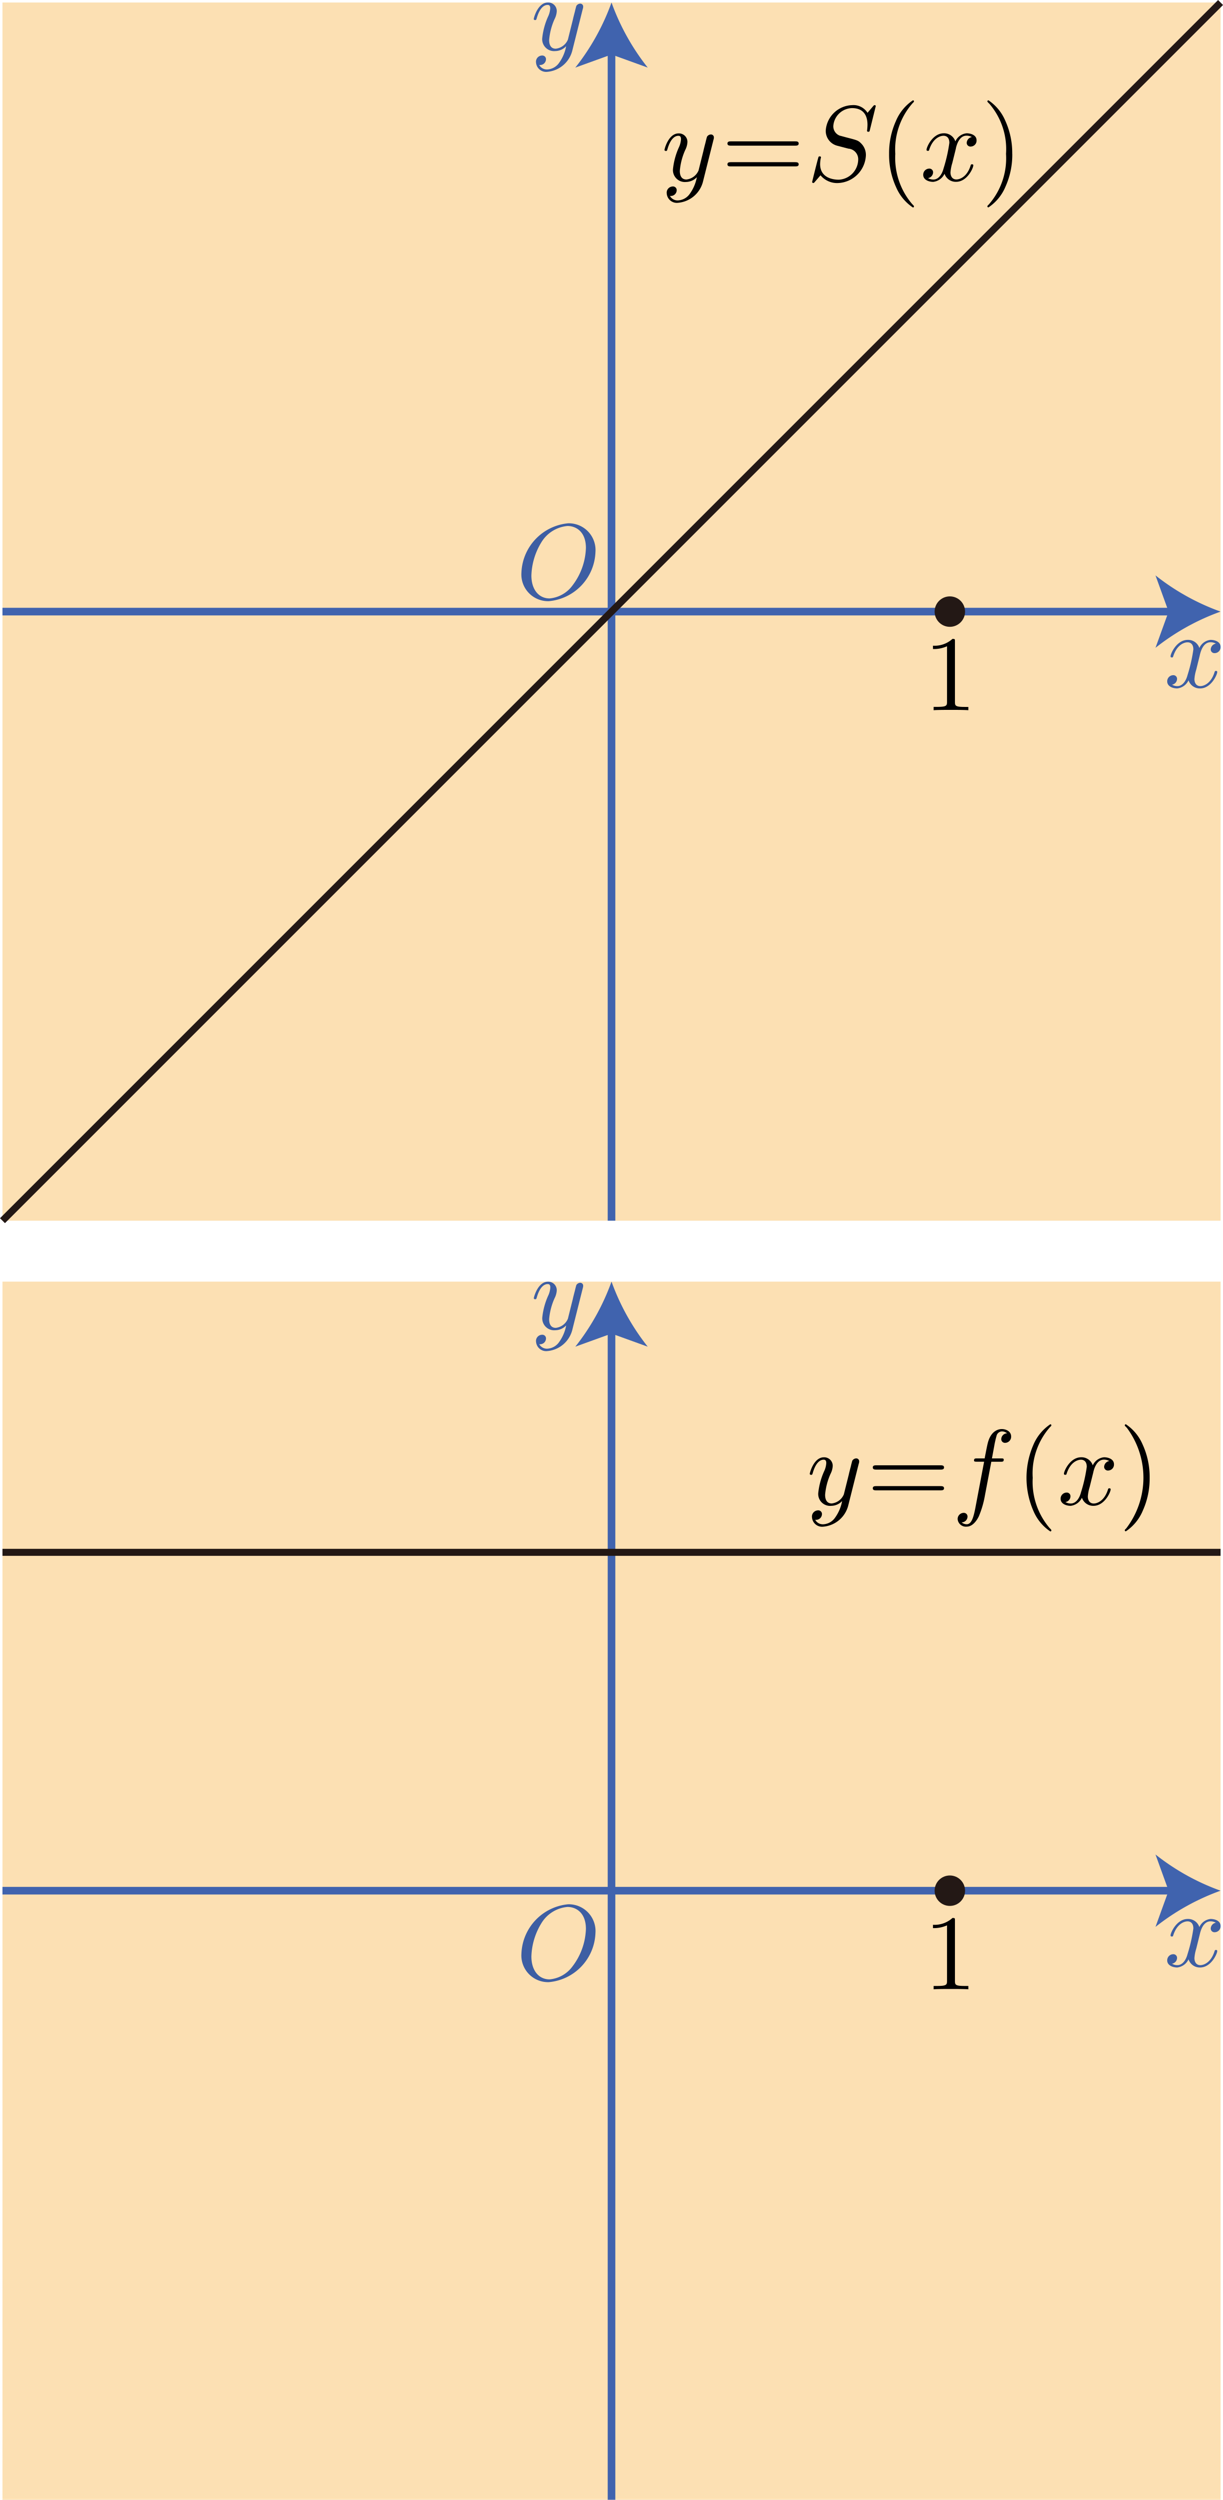 <svg xmlns="http://www.w3.org/2000/svg" viewBox="0 0 113.843 232.675"><g id="レイヤー_2" data-name="レイヤー 2"><g id="_2" data-name="2"><g id="_2B_2_03" data-name="2B_2_03"><g id="f_x_" data-name="f(x)"><rect x="0.231" y="119.289" width="113.386" height="113.386" fill="#f39800" fill-opacity="0.3"/><g id="軸"><g id="x軸"><line x1="0.231" y1="175.982" x2="109.339" y2="175.982" fill="none" stroke="#4063ae" stroke-miterlimit="10" stroke-width="0.709"/><path d="M113.616,175.982a21.4,21.4,0,0,0-6.057,3.37l1.219-3.37-1.219-3.37A21.4,21.4,0,0,0,113.616,175.982Z" fill="#4063ae"/><path d="M111.691,180.007c.061-.257.29-1.173.988-1.173a.985.985,0,0,1,.5.129.575.575,0,0,0-.479.535.347.347,0,0,0,.379.35.554.554,0,0,0,.538-.576c0-.522-.588-.659-.927-.659a1.286,1.286,0,0,0-1.047.757,1.1,1.1,0,0,0-1.077-.757c-1.037,0-1.606,1.283-1.606,1.535,0,.1.1.1.12.1.08,0,.11-.018.129-.106.34-1.058,1-1.306,1.337-1.306.189,0,.538.089.538.664a14.425,14.425,0,0,1-.538,2.372c-.159.619-.509,1.04-.947,1.04a.941.941,0,0,1-.5-.133.557.557,0,0,0,.468-.536.341.341,0,0,0-.368-.349.569.569,0,0,0-.549.58c0,.455.5.655.938.655a1.331,1.331,0,0,0,1.047-.757,1.1,1.1,0,0,0,1.077.757c1.027,0,1.595-1.284,1.595-1.532,0-.1-.089-.1-.119-.1-.09,0-.11.039-.13.11-.329,1.067-1.007,1.306-1.326,1.306-.389,0-.549-.319-.549-.655a3.862,3.862,0,0,1,.17-.881l.338-1.367" fill="#3d5ea3"/></g><g id="y軸"><line x1="56.923" y1="232.675" x2="56.923" y2="123.566" fill="none" stroke="#4063ae" stroke-miterlimit="10" stroke-width="0.709"/><path d="M56.923,119.289a21.422,21.422,0,0,0,3.371,6.057l-3.371-1.219-3.369,1.219A21.417,21.417,0,0,0,56.923,119.289Z" fill="#4063ae"/><path d="M54.245,119.9a.618.618,0,0,0,.04-.23A.269.269,0,0,0,54,119.4a.437.437,0,0,0-.35.212c-.019.049-.1.359-.139.536-.07.261-.14.531-.2.8l-.449,1.8a1.393,1.393,0,0,1-1.127.846c-.509,0-.618-.439-.618-.806a5.937,5.937,0,0,1,.508-1.956,1.82,1.82,0,0,0,.2-.717.79.79,0,0,0-.818-.818c-.947,0-1.316,1.447-1.316,1.535s.1.1.119.1c.1,0,.11-.018.16-.182.269-.933.668-1.23,1.007-1.23.08,0,.249,0,.249.314a2.074,2.074,0,0,1-.169.7,6.569,6.569,0,0,0-.579,2.1,1.109,1.109,0,0,0,1.217,1.181,1.406,1.406,0,0,0,1.007-.447,3.828,3.828,0,0,1-.648,1.536,1.423,1.423,0,0,1-1.1.628.81.81,0,0,1-.758-.416.572.572,0,0,0,.429-.119.548.548,0,0,0,.2-.412.34.34,0,0,0-.368-.349.575.575,0,0,0-.559.65.943.943,0,0,0,1.057.868,2.632,2.632,0,0,0,2.334-2.036l.957-3.81" fill="#3d5ea3"/></g><g id="O"><path d="M55.428,179.924a2.492,2.492,0,0,0-2.543-2.678,4.8,4.8,0,0,0-4.348,4.587,2.485,2.485,0,0,0,2.553,2.661,4.76,4.76,0,0,0,4.338-4.57Zm-4.278,4.312c-.987,0-1.685-.813-1.685-2.127a6.236,6.236,0,0,1,.907-3.06,3.167,3.167,0,0,1,2.454-1.555c.817,0,1.714.556,1.714,2.043a6.06,6.06,0,0,1-1.256,3.5,2.962,2.962,0,0,1-2.134,1.2" fill="#3d5ea3"/></g><g id="_1" data-name="1"><circle cx="88.416" cy="175.982" r="1.417" fill="#231815"/><path d="M88.891,178.777c0-.239,0-.257-.229-.257a2.473,2.473,0,0,1-1.815.635v.31a3.014,3.014,0,0,0,1.307-.257v5.162c0,.364-.031.48-.928.48h-.319v.31c.349-.031,1.216-.031,1.615-.031s1.267,0,1.616.031v-.31h-.319c-.9,0-.928-.107-.928-.48v-5.593"/></g></g><g id="y_f_x_" data-name="y=f(x)"><path d="M.231,144.487H113.616" fill="none" stroke="#231815" stroke-linejoin="bevel" stroke-width="0.652"/><path d="M79.936,136.245a.618.618,0,0,0,.04-.23.268.268,0,0,0-.289-.27.437.437,0,0,0-.349.212c-.02.049-.1.359-.139.536-.07.261-.14.531-.2.8l-.449,1.8a1.392,1.392,0,0,1-1.127.846c-.508,0-.618-.439-.618-.806a5.943,5.943,0,0,1,.508-1.956,1.827,1.827,0,0,0,.2-.717.791.791,0,0,0-.819-.818c-.947,0-1.316,1.447-1.316,1.535s.1.1.12.1c.1,0,.109-.018.159-.182.27-.933.669-1.23,1.008-1.23.079,0,.249,0,.249.314a2.068,2.068,0,0,1-.17.7,6.586,6.586,0,0,0-.578,2.1,1.108,1.108,0,0,0,1.216,1.181,1.41,1.41,0,0,0,1.008-.447,3.83,3.83,0,0,1-.649,1.536,1.421,1.421,0,0,1-1.1.628.809.809,0,0,1-.758-.416.574.574,0,0,0,.429-.119.552.552,0,0,0,.2-.412.34.34,0,0,0-.369-.349.575.575,0,0,0-.558.65.942.942,0,0,0,1.057.868,2.631,2.631,0,0,0,2.333-2.036l.957-3.81"/><path d="M87.536,136.787c.15,0,.339,0,.339-.2s-.189-.2-.329-.2H81.573c-.14,0-.329,0-.329.2s.189.2.339.2Zm.01,1.932c.14,0,.329,0,.329-.195s-.189-.2-.339-.2H81.583c-.15,0-.339,0-.339.2s.189.195.329.195h5.973"/><path d="M92.275,136.056h.857c.2,0,.3,0,.3-.2,0-.111-.1-.111-.269-.111h-.828l.21-1.137a9.509,9.509,0,0,1,.239-1.035.542.542,0,0,1,.469-.341.741.741,0,0,1,.489.177.556.556,0,0,0-.539.542.344.344,0,0,0,.369.346.569.569,0,0,0,.548-.595c0-.462-.458-.688-.867-.688-.339,0-.967.178-1.267,1.164-.06.208-.089.31-.329,1.567h-.688c-.189,0-.3,0-.3.191,0,.116.09.116.279.116h.659L90.859,140c-.18.968-.349,1.874-.868,1.874a.72.72,0,0,1-.479-.177.543.543,0,0,0,.549-.538.342.342,0,0,0-.369-.346.57.57,0,0,0-.549.595.77.77,0,0,0,.848.688c.548,0,.947-.586,1.127-.968a8.864,8.864,0,0,0,.558-1.905l.6-3.162"/><path d="M97.866,142.436c0-.026,0-.048-.17-.217a6.613,6.613,0,0,1-1.566-4.666,6.519,6.519,0,0,1,1.606-4.716c.13-.124.13-.142.13-.168,0-.076-.04-.1-.1-.1a4.332,4.332,0,0,0-1.586,1.942,7.687,7.687,0,0,0,.03,6.155,4.312,4.312,0,0,0,1.556,1.876.091.091,0,0,0,.1-.1"/><path d="M101.77,137.033c.059-.257.289-1.173.987-1.173a.993.993,0,0,1,.5.128.576.576,0,0,0-.479.536.346.346,0,0,0,.379.349.553.553,0,0,0,.538-.575c0-.522-.588-.659-.927-.659a1.287,1.287,0,0,0-1.047.756,1.1,1.1,0,0,0-1.077-.756c-1.038,0-1.606,1.283-1.606,1.535,0,.1.1.1.12.1.08,0,.109-.018.129-.107.34-1.057,1-1.3,1.337-1.3.189,0,.538.089.538.664a14.425,14.425,0,0,1-.538,2.372c-.16.619-.509,1.04-.947,1.04a.939.939,0,0,1-.5-.133.557.557,0,0,0,.468-.536.341.341,0,0,0-.368-.349.568.568,0,0,0-.549.579c0,.456.5.655.938.655a1.326,1.326,0,0,0,1.046-.756,1.1,1.1,0,0,0,1.078.756c1.027,0,1.595-1.283,1.595-1.531,0-.1-.09-.1-.12-.1-.089,0-.109.039-.129.11-.33,1.067-1.007,1.306-1.327,1.306-.389,0-.548-.319-.548-.655a3.862,3.862,0,0,1,.17-.881l.339-1.367"/><path d="M107.015,137.553a7.262,7.262,0,0,0-.658-3.111,4.3,4.3,0,0,0-1.556-1.876.1.1,0,0,0-.1.1c0,.026,0,.044.189.226a7.759,7.759,0,0,1-.059,9.373c-.13.12-.13.142-.13.168a.1.1,0,0,0,.1.1,4.321,4.321,0,0,0,1.586-1.947,7.24,7.24,0,0,0,.628-3.039"/></g></g><g id="S_x_" data-name="S(x)"><rect x="0.231" y="0.234" width="113.386" height="113.386" fill="#f39800" fill-opacity="0.3"/><g id="軸-2" data-name="軸"><g id="x軸-2" data-name="x軸"><line x1="0.231" y1="56.927" x2="109.339" y2="56.927" fill="none" stroke="#4063ae" stroke-miterlimit="10" stroke-width="0.709"/><path d="M113.616,56.927a21.4,21.4,0,0,0-6.057,3.37l1.219-3.37-1.219-3.37A21.419,21.419,0,0,0,113.616,56.927Z" fill="#4063ae"/><path d="M111.691,60.952c.061-.257.29-1.173.988-1.173a.991.991,0,0,1,.5.128.577.577,0,0,0-.479.536.346.346,0,0,0,.379.349.553.553,0,0,0,.538-.575c0-.522-.588-.659-.927-.659a1.285,1.285,0,0,0-1.047.756,1.1,1.1,0,0,0-1.077-.756c-1.037,0-1.606,1.283-1.606,1.535,0,.1.1.1.12.1.08,0,.11-.018.129-.107.34-1.057,1-1.3,1.337-1.3.189,0,.538.089.538.664a14.425,14.425,0,0,1-.538,2.372c-.159.619-.509,1.04-.947,1.04a.941.941,0,0,1-.5-.133.557.557,0,0,0,.468-.536.341.341,0,0,0-.368-.349.568.568,0,0,0-.549.579c0,.456.5.655.938.655a1.33,1.33,0,0,0,1.047-.756,1.1,1.1,0,0,0,1.077.756c1.027,0,1.595-1.283,1.595-1.531,0-.1-.089-.1-.119-.1-.09,0-.11.039-.13.11-.329,1.067-1.007,1.306-1.326,1.306-.389,0-.549-.319-.549-.655a3.862,3.862,0,0,1,.17-.881l.338-1.367" fill="#3d5ea3"/></g><g id="y軸-2" data-name="y軸"><line x1="56.923" y1="113.619" x2="56.923" y2="4.511" fill="none" stroke="#4063ae" stroke-miterlimit="10" stroke-width="0.709"/><path d="M56.923.234a21.422,21.422,0,0,0,3.371,6.057L56.923,5.072,53.554,6.291A21.417,21.417,0,0,0,56.923.234Z" fill="#4063ae"/><path d="M54.245.84a.618.618,0,0,0,.04-.23A.269.269,0,0,0,54,.34a.437.437,0,0,0-.35.212c-.019.049-.1.359-.139.536-.07.261-.14.531-.2.8l-.449,1.8a1.393,1.393,0,0,1-1.127.845c-.509,0-.618-.438-.618-.805a5.931,5.931,0,0,1,.508-1.956,1.82,1.82,0,0,0,.2-.717A.79.79,0,0,0,51,.234c-.947,0-1.316,1.447-1.316,1.535s.1.1.119.1c.1,0,.11-.017.16-.181.269-.934.668-1.23,1.007-1.23.08,0,.249,0,.249.314a2.074,2.074,0,0,1-.169.7,6.569,6.569,0,0,0-.579,2.1,1.109,1.109,0,0,0,1.217,1.181A1.406,1.406,0,0,0,52.7,4.3a3.828,3.828,0,0,1-.648,1.536,1.423,1.423,0,0,1-1.1.628.81.81,0,0,1-.758-.416.572.572,0,0,0,.429-.119.548.548,0,0,0,.2-.412.339.339,0,0,0-.368-.349.575.575,0,0,0-.559.65.942.942,0,0,0,1.057.867A2.631,2.631,0,0,0,53.288,4.65L54.245.84" fill="#3d5ea3"/></g><g id="O-2" data-name="O"><path d="M55.428,51.385a2.491,2.491,0,0,0-2.543-2.678,4.8,4.8,0,0,0-4.348,4.587,2.486,2.486,0,0,0,2.553,2.661,4.76,4.76,0,0,0,4.338-4.57ZM51.15,55.7c-.987,0-1.685-.813-1.685-2.127a6.236,6.236,0,0,1,.907-3.06,3.167,3.167,0,0,1,2.454-1.555c.817,0,1.714.555,1.714,2.043a6.06,6.06,0,0,1-1.256,3.5,2.962,2.962,0,0,1-2.134,1.2" fill="#3d5ea3"/></g><g id="_1-2" data-name="1"><circle cx="88.416" cy="56.927" r="1.417" fill="#231815"/><path d="M88.891,59.722c0-.239,0-.257-.229-.257a2.473,2.473,0,0,1-1.815.635v.31a3.014,3.014,0,0,0,1.307-.257v5.162c0,.364-.031.48-.928.48h-.319v.31c.349-.031,1.216-.031,1.615-.031s1.267,0,1.616.031V65.8h-.319c-.9,0-.928-.107-.928-.48V59.722"/></g></g><g id="y_S_x_" data-name="y=S(x)"><path d="M.231,113.619,113.616.234" fill="none" stroke="#231815" stroke-linejoin="bevel" stroke-width="0.652"/><path d="M66.411,13.016a.625.625,0,0,0,.04-.231.268.268,0,0,0-.289-.269.435.435,0,0,0-.349.212c-.02.049-.1.358-.139.535-.07.262-.14.531-.2.8l-.448,1.8a1.393,1.393,0,0,1-1.128.845c-.508,0-.618-.438-.618-.8a5.914,5.914,0,0,1,.509-1.956,1.835,1.835,0,0,0,.2-.717.79.79,0,0,0-.817-.819c-.947,0-1.317,1.447-1.317,1.536s.1.1.12.1c.1,0,.11-.017.159-.181.27-.934.669-1.23,1.007-1.23.081,0,.25,0,.25.314a2.1,2.1,0,0,1-.169.7,6.544,6.544,0,0,0-.579,2.1,1.11,1.11,0,0,0,1.217,1.182,1.406,1.406,0,0,0,1.007-.447,3.828,3.828,0,0,1-.648,1.536,1.427,1.427,0,0,1-1.1.628.809.809,0,0,1-.758-.416.57.57,0,0,0,.429-.12.549.549,0,0,0,.2-.411.34.34,0,0,0-.369-.35.576.576,0,0,0-.558.651.941.941,0,0,0,1.057.867,2.629,2.629,0,0,0,2.333-2.035l.957-3.81"/><path d="M74.007,13.558c.149,0,.339,0,.339-.2s-.19-.2-.329-.2H68.043c-.139,0-.329,0-.329.2s.19.2.34.2Zm.01,1.931c.139,0,.329,0,.329-.194s-.19-.2-.339-.2H68.054c-.15,0-.34,0-.34.2s.19.194.329.194h5.974"/><path d="M81.522,9.886a.1.1,0,0,0-.109-.1c-.051,0-.06.009-.18.147l-.479.569a1.54,1.54,0,0,0-1.426-.716,2.541,2.541,0,0,0-2.463,2.354A1.423,1.423,0,0,0,77.9,13.555l1.067.279a.989.989,0,0,1,.918,1.057,1.905,1.905,0,0,1-1.8,1.835c-.639,0-1.745-.218-1.745-1.457a3.163,3.163,0,0,1,.059-.533.393.393,0,0,0,.021-.076c0-.1-.07-.106-.12-.106a.113.113,0,0,0-.1.04c-.04.04-.6,2.314-.6,2.34a.1.1,0,0,0,.11.1c.049,0,.059-.008.179-.151l.489-.568a2,2,0,0,0,1.685.719A2.7,2.7,0,0,0,80.6,14.474a1.5,1.5,0,0,0-.488-1.168c-.229-.231-.379-.271-1.266-.5-.22-.057-.579-.159-.668-.177a.926.926,0,0,1-.609-.911,1.792,1.792,0,0,1,1.745-1.656c.828,0,1.436.431,1.436,1.55a4.8,4.8,0,0,1-.04.555c0,.013,0,.1.12.1.1,0,.11-.031.15-.2l.538-2.185"/><path d="M85.075,19.207c0-.027,0-.049-.17-.218a6.612,6.612,0,0,1-1.566-4.666,6.516,6.516,0,0,1,1.606-4.715c.13-.124.13-.142.13-.169a.089.089,0,0,0-.1-.1,4.325,4.325,0,0,0-1.586,1.942,7.261,7.261,0,0,0-.628,3.044,7.262,7.262,0,0,0,.658,3.111,4.313,4.313,0,0,0,1.556,1.875.091.091,0,0,0,.1-.1"/><path d="M88.979,13.8c.06-.256.289-1.172.987-1.172a.993.993,0,0,1,.5.128.575.575,0,0,0-.479.535.346.346,0,0,0,.379.35.553.553,0,0,0,.538-.575c0-.523-.588-.66-.927-.66a1.287,1.287,0,0,0-1.047.757,1.1,1.1,0,0,0-1.077-.757c-1.038,0-1.606,1.284-1.606,1.536,0,.1.1.1.12.1.08,0,.11-.017.129-.106.34-1.058,1-1.3,1.337-1.3.189,0,.538.088.538.663a14.425,14.425,0,0,1-.538,2.372c-.16.62-.509,1.04-.947,1.04a.942.942,0,0,1-.5-.133.557.557,0,0,0,.47-.535.343.343,0,0,0-.37-.35.568.568,0,0,0-.548.58c0,.456.5.655.937.655a1.325,1.325,0,0,0,1.047-.757A1.1,1.1,0,0,0,89,16.923c1.028,0,1.6-1.283,1.6-1.531,0-.1-.09-.1-.119-.1-.091,0-.11.04-.13.111-.33,1.066-1.008,1.3-1.327,1.3-.389,0-.548-.318-.548-.655a3.866,3.866,0,0,1,.17-.88l.339-1.368"/><path d="M94.224,14.323a7.25,7.25,0,0,0-.658-3.111A4.305,4.305,0,0,0,92.01,9.337a.1.1,0,0,0-.1.1c0,.027,0,.045.19.227a6.469,6.469,0,0,1,1.546,4.657,6.525,6.525,0,0,1-1.606,4.715c-.13.12-.13.142-.13.169a.1.1,0,0,0,.1.1A4.315,4.315,0,0,0,93.6,17.363a7.242,7.242,0,0,0,.628-3.04"/></g></g></g></g></g></svg>